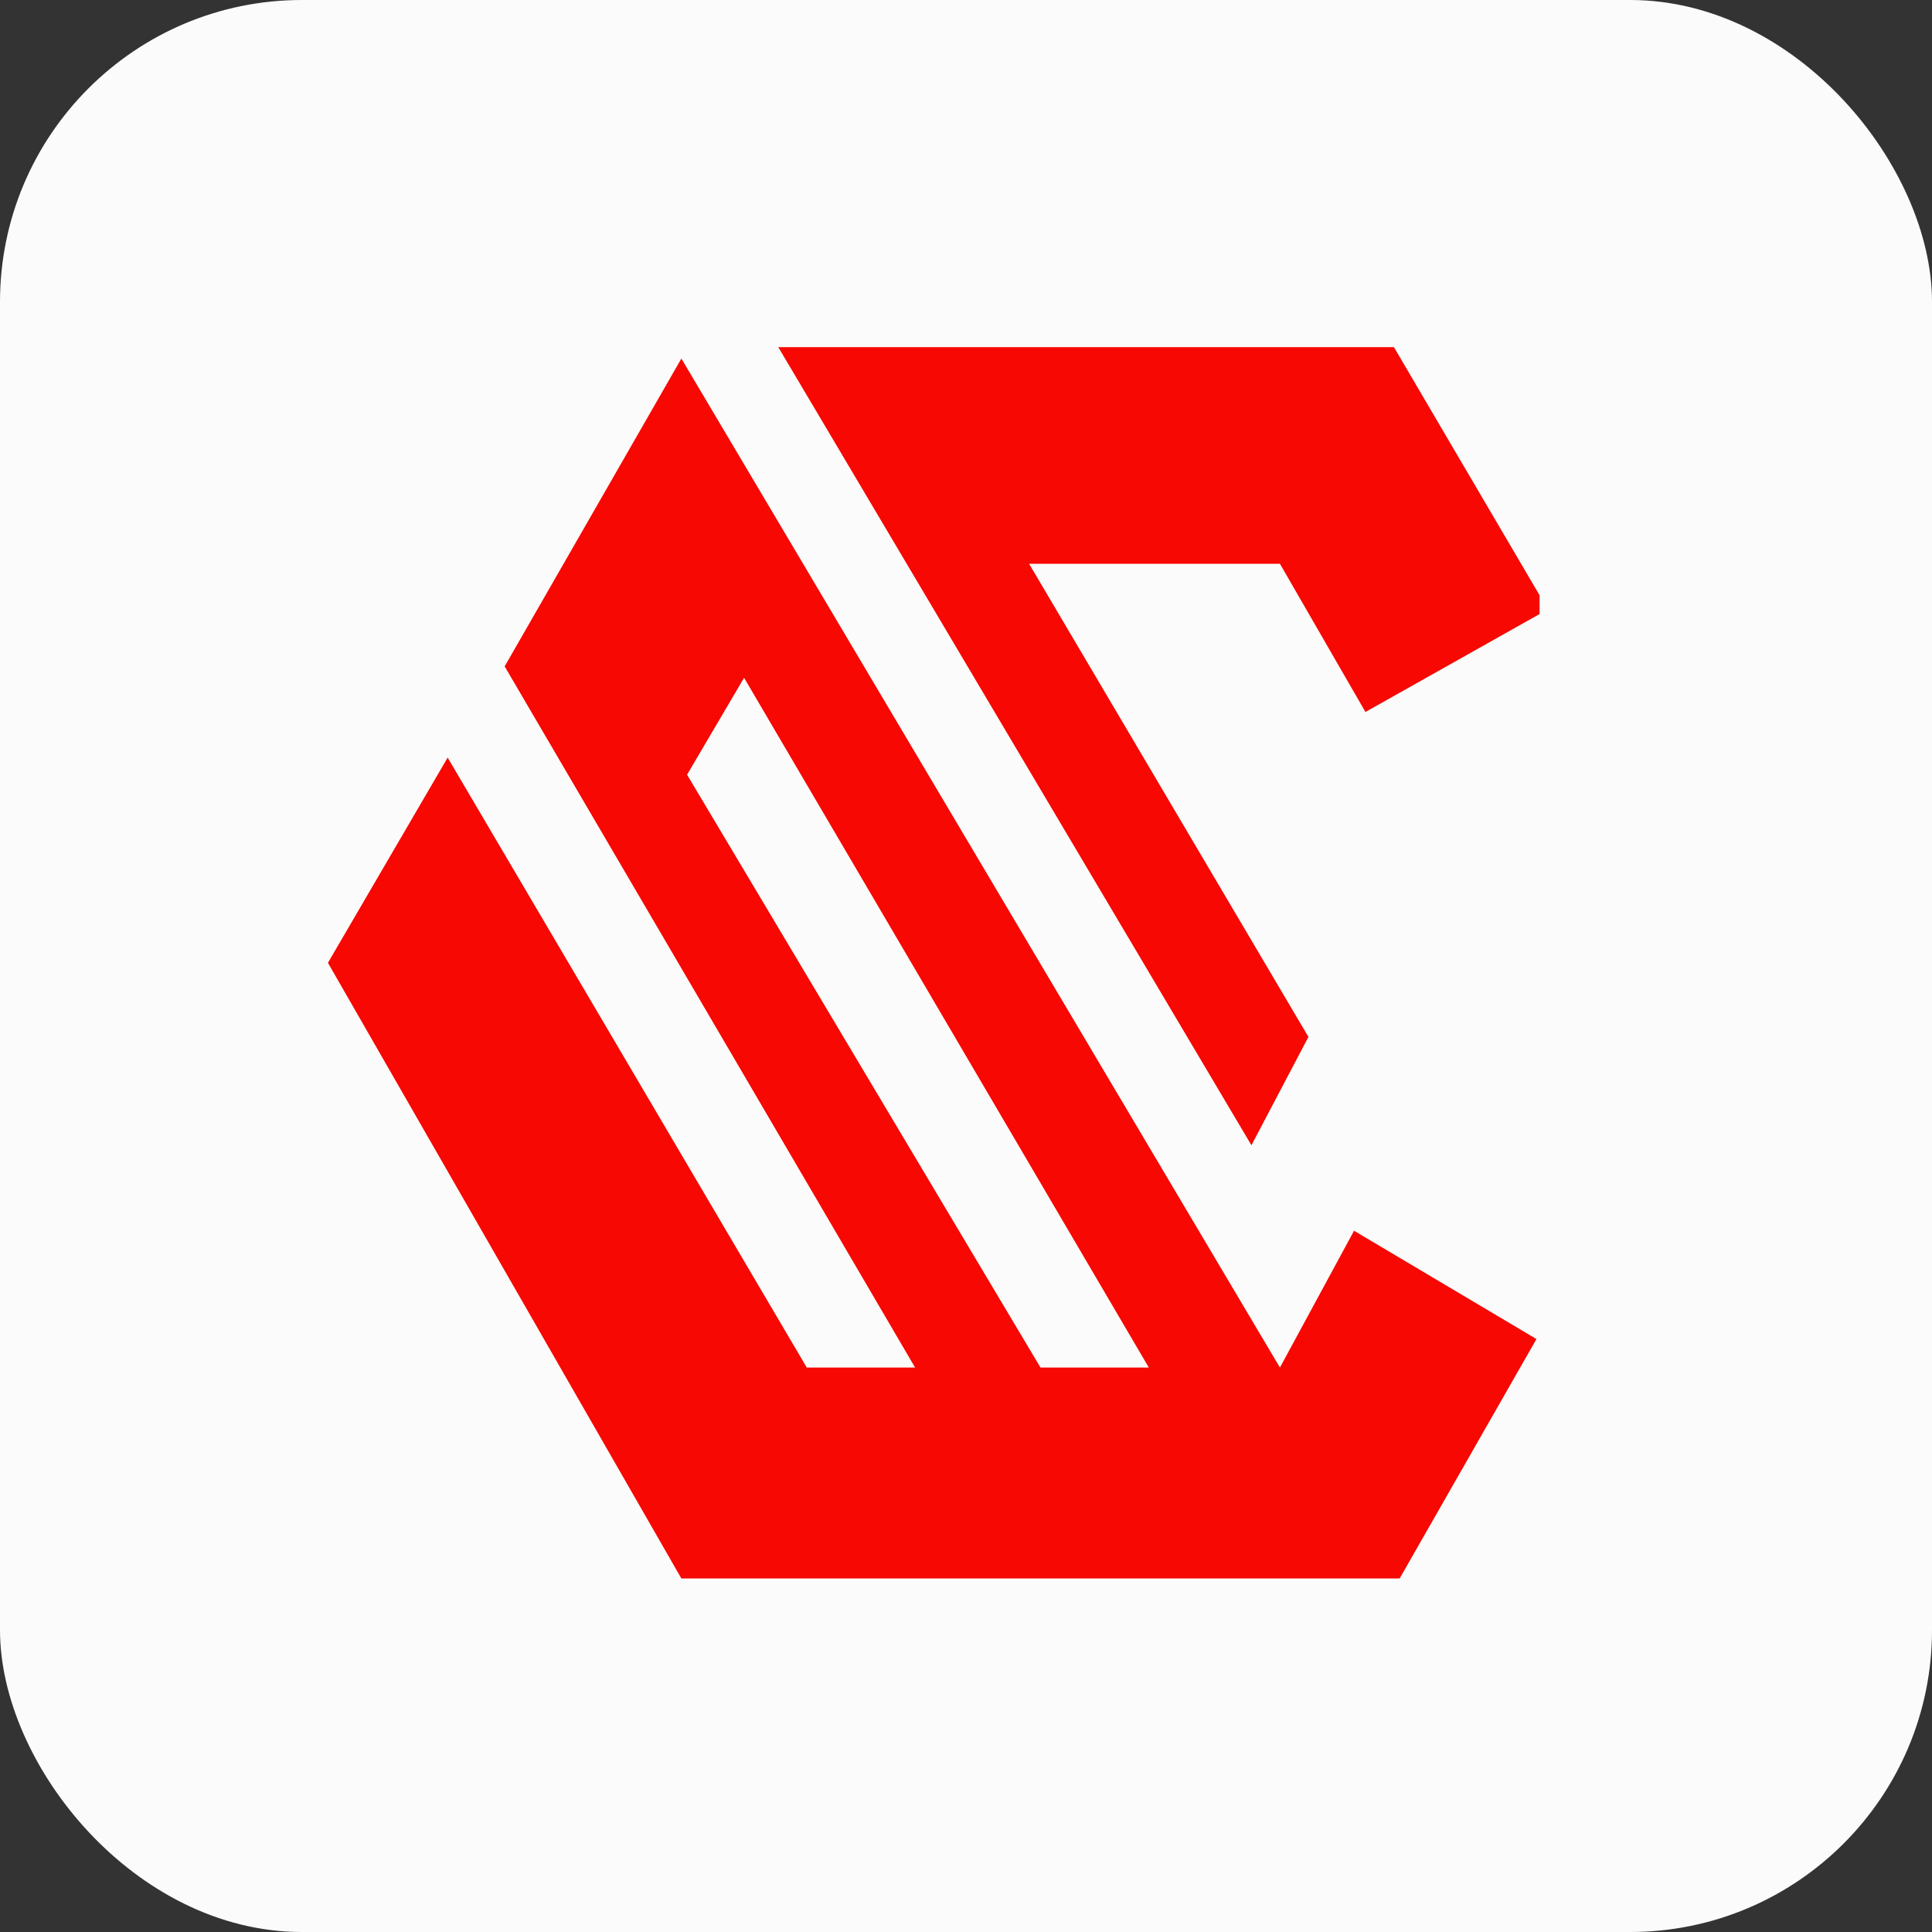 <svg width="512" height="512" viewBox="0 0 512 512" fill="none" xmlns="http://www.w3.org/2000/svg">
<rect x="0" y="0" width="512" height="512" fill="#333333" stroke="none"/>
<rect width="512" height="512" rx="80" fill="#FAFBFA"/>
<g clip-path="url(#clip0_413_1125)">
<path fill-rule="evenodd" clip-rule="evenodd" d="M361.856 188.685L410.199 161.492L369.41 92H206.253L331.642 303.499L346.749 274.795L272.724 149.407H339.196L361.856 188.685ZM407.177 354.863L358.835 326.159L339.196 362.416L180.571 95.021L133.74 176.6L242.51 362.416H213.807L118.633 200.771L86.908 255.156L180.571 418.312H370.92L407.177 354.863ZM275.746 362.416H304.449L197.189 179.621L182.082 205.303L275.746 362.416Z" fill="#F70802"/>
</g>
<defs>
<clipPath id="clip0_413_1125">
<rect width="327" height="327" fill="white" transform="translate(81 92)"/>
</clipPath>
</defs>
</svg>
